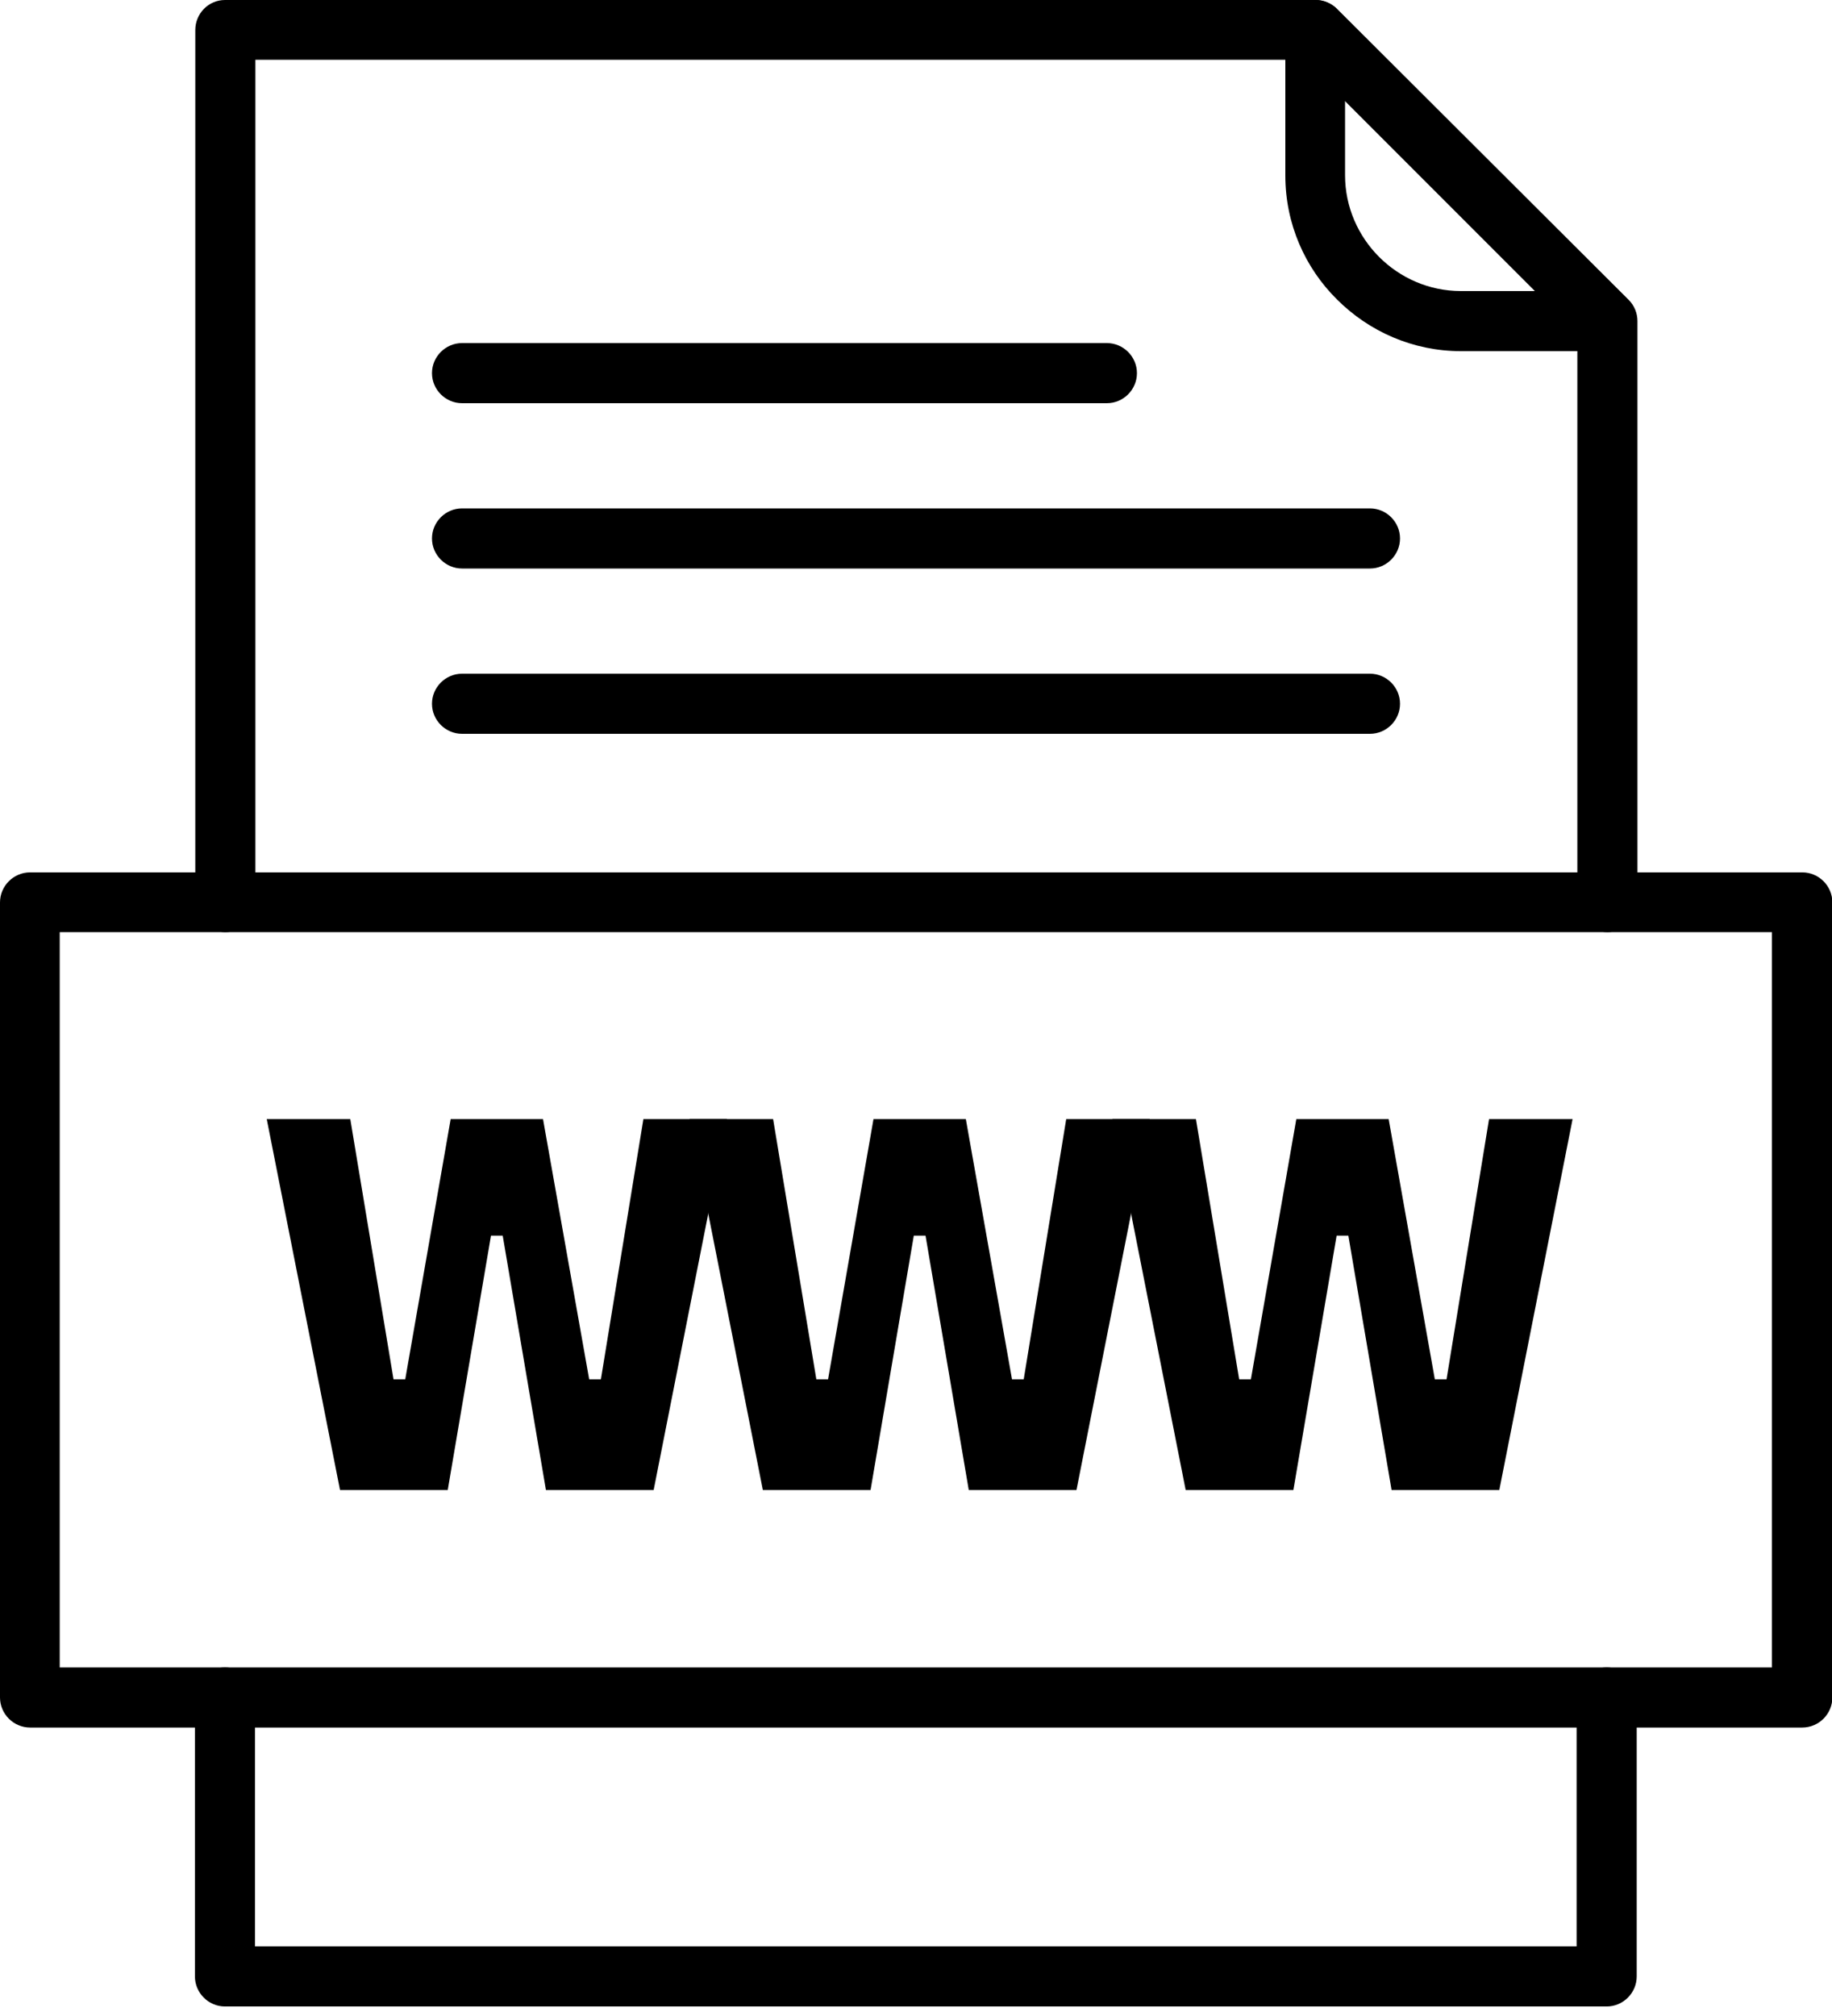 <?xml version="1.0" encoding="UTF-8"?> <svg xmlns="http://www.w3.org/2000/svg" id="Layer_1" data-name="Layer 1" width="50" height="55" viewBox="0 0 50 55"><path d="M5.33,24.61c0,.45.37.82.82.82s.82-.37.82-.82V1.63h28.61l7.47,7.47v15.51c0,.45.37.82.82.82s.82-.37.82-.82v-15.85h0c0-.21-.08-.42-.24-.58h0S36.49.24,36.49.24C36.34.09,36.13,0,35.91,0H6.14C5.69,0,5.33.37,5.33.82c0,0,0,23.8,0,23.8ZM44.67,46.31c0-.45-.37-.82-.82-.82s-.82.37-.82.82v6.79H6.96v-6.79c0-.45-.37-.82-.82-.82s-.82.37-.82.82v7.61c0,.45.37.82.82.82h37.71c.45,0,.82-.37.82-.82,0,0,0-7.61,0-7.61Z"></path><path d="M36.72.82c0-.45-.37-.82-.82-.82s-.82.37-.82.82v3.97c0,1.32.54,2.52,1.41,3.38.87.87,2.07,1.41,3.38,1.41h3.97c.45,0,.82-.37.82-.82s-.37-.82-.82-.82h-3.97c-.87,0-1.66-.36-2.23-.93-.57-.57-.93-1.36-.93-2.23,0,0,0-3.97,0-3.97Z"></path><path d="M1.63,45.49h46.73v-20.06H1.63s0,20.06,0,20.06ZM49.18,47.13H.82c-.45,0-.82-.37-.82-.82v-21.69c0-.45.37-.82.82-.82h48.37c.45,0,.82.37.82.82v21.69c0,.45-.37.82-.82.82Z"></path><path d="M12.61,9.36c-.45,0-.82.37-.82.82s.37.82.82.82h17.6c.45,0,.82-.37.82-.82s-.37-.82-.82-.82H12.61Z"></path><path d="M12.61,13.87c-.45,0-.82.37-.82.82s.37.82.82.82h24.78c.45,0,.82-.37.82-.82s-.37-.82-.82-.82c0,0-24.78,0-24.78,0Z"></path><path d="M12.61,18.38c-.45,0-.82.37-.82.82s.37.82.82.82h24.78c.45,0,.82-.37.82-.82s-.37-.82-.82-.82c0,0-24.78,0-24.78,0Z"></path><g><path d="M9.28,40.65l-2-10.12h2.28l1.18,7.1h.32l1.24-7.1h2.52l1.26,7.1h.32l1.16-7.1h2.28l-2,10.12h-2.94l-1.18-6.94h-.32l-1.18,6.94h-2.94Z"></path><path d="M20.82,40.65l-2-10.12h2.28l1.18,7.1h.32l1.24-7.1h2.52l1.26,7.1h.32l1.16-7.1h2.28l-2,10.12h-2.94l-1.18-6.94h-.32l-1.18,6.94h-2.94Z"></path><path d="M32.36,40.65l-2-10.12h2.28l1.18,7.1h.32l1.24-7.1h2.52l1.26,7.1h.32l1.16-7.1h2.28l-2,10.12h-2.94l-1.18-6.94h-.32l-1.18,6.94h-2.94Z"></path></g></svg> 
